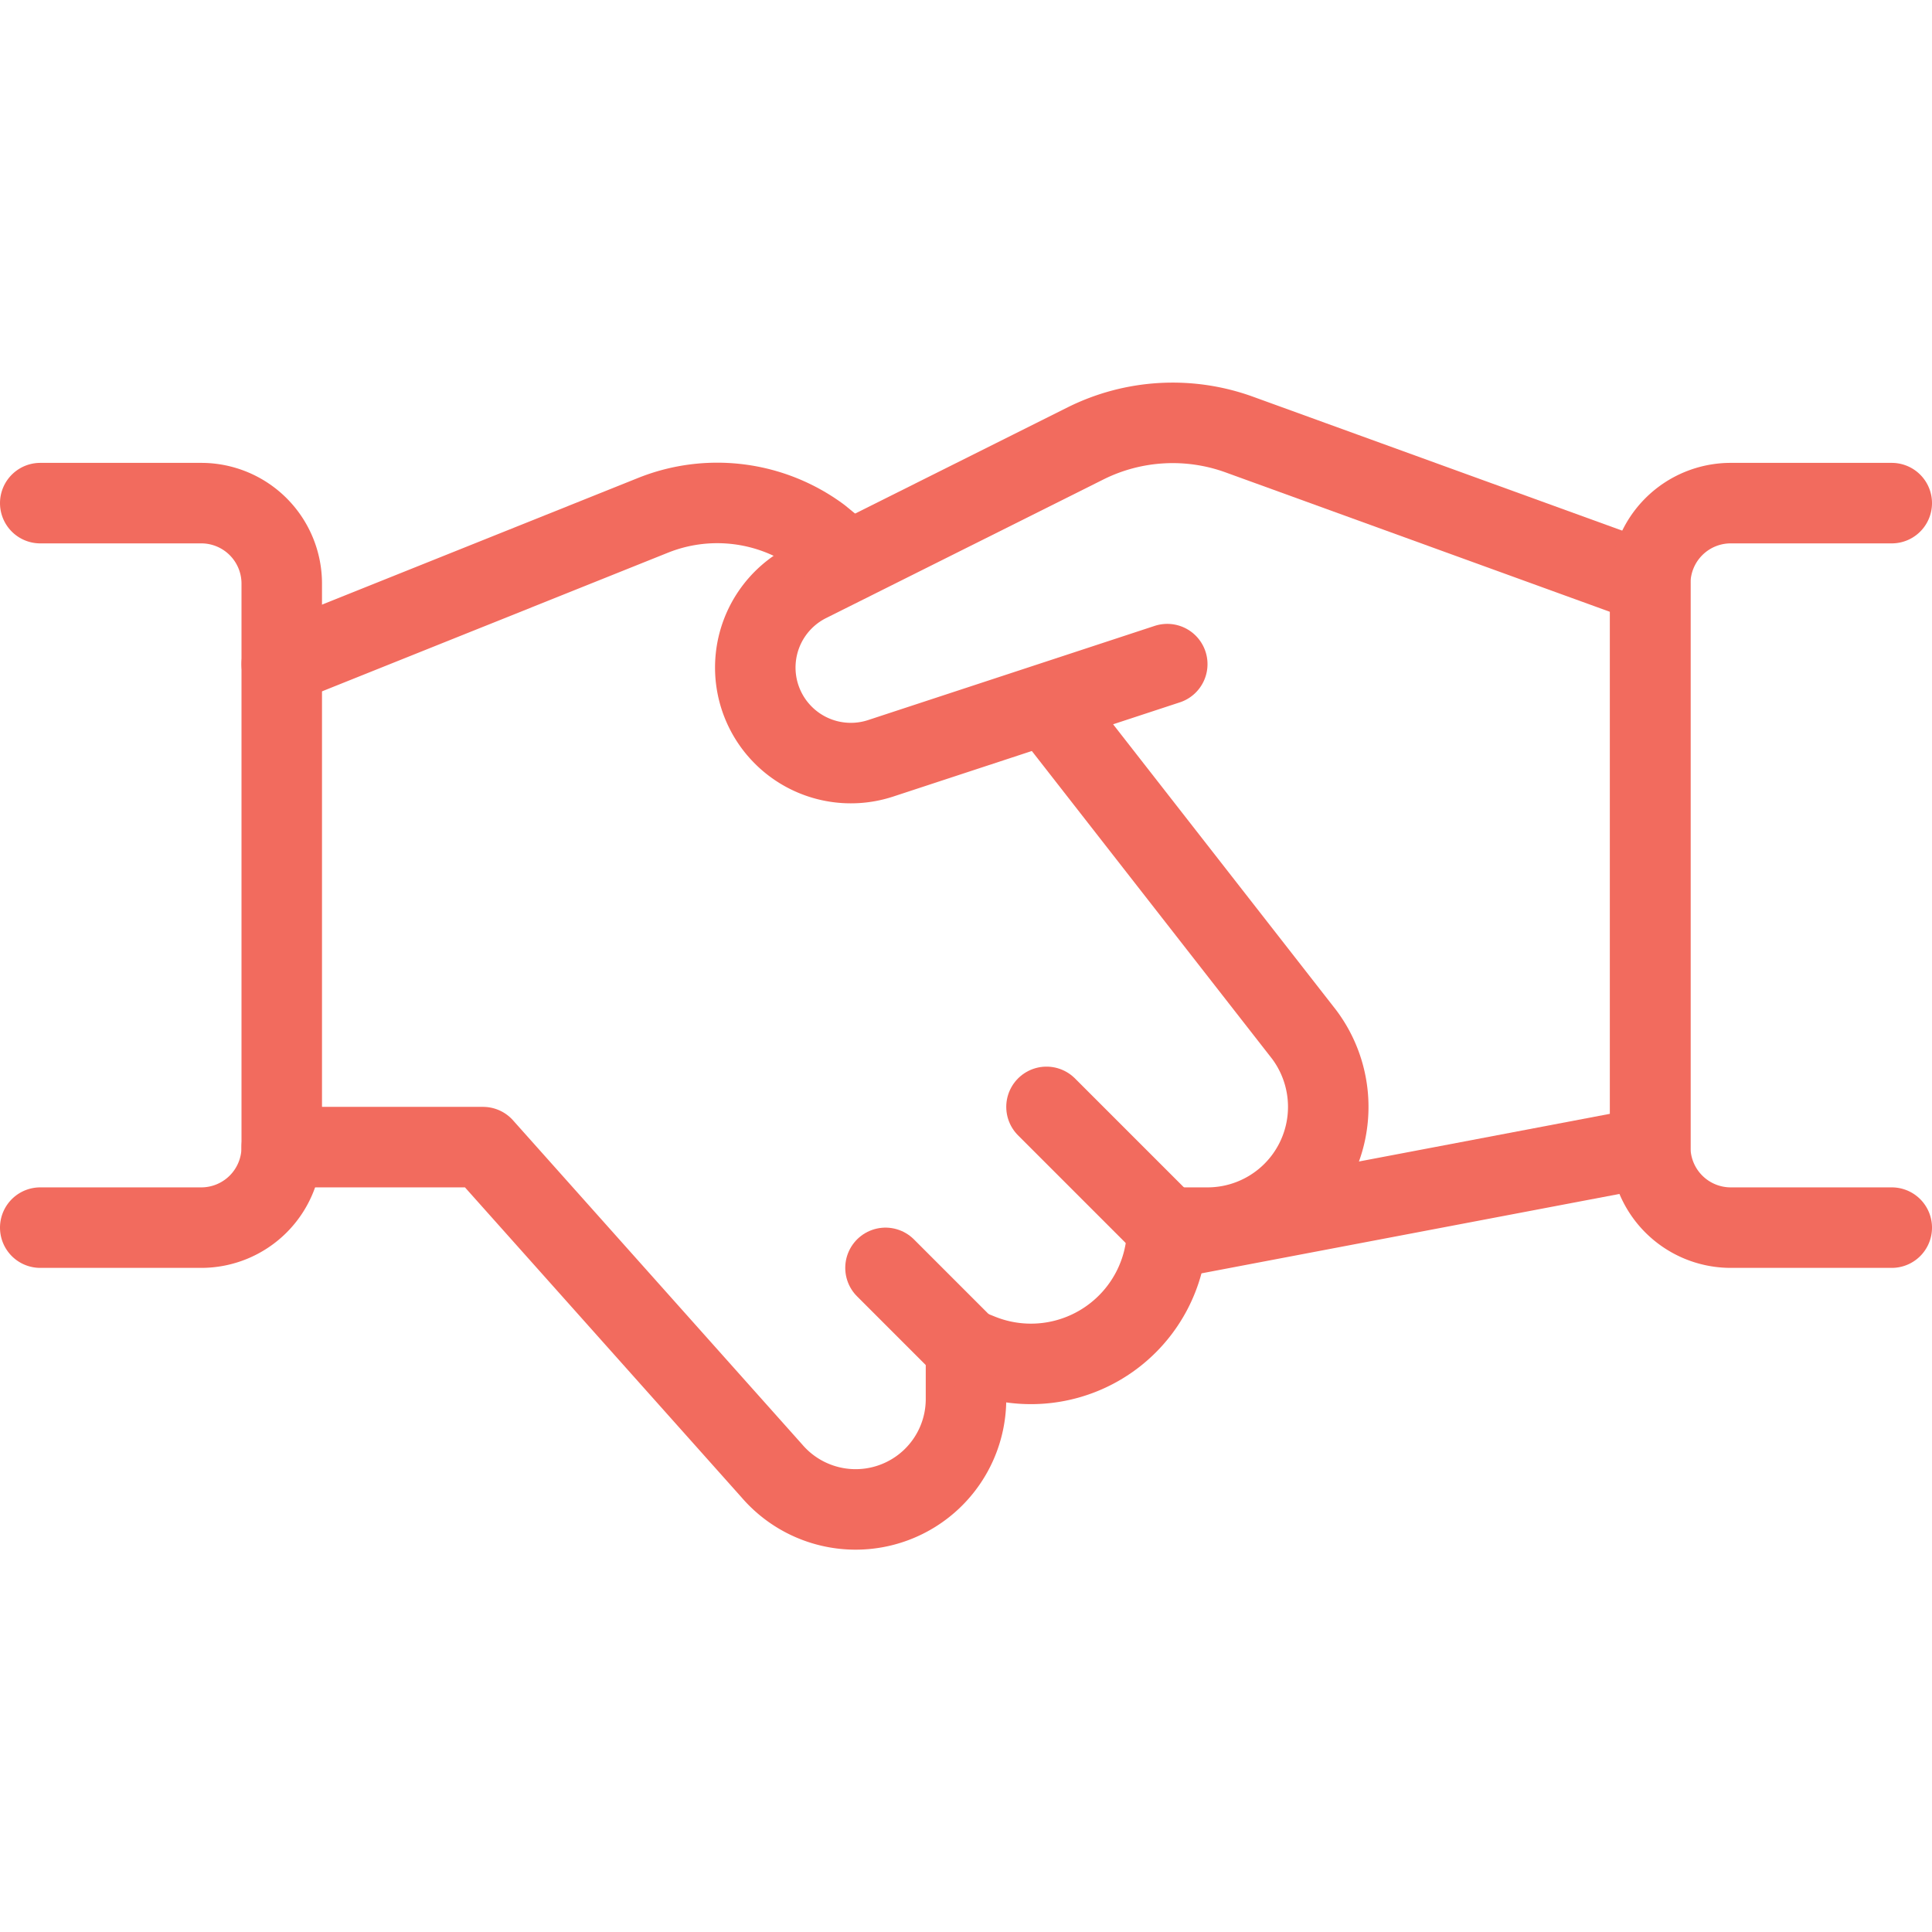<svg viewBox="0 0 24 24" xmlns="http://www.w3.org/2000/svg"><path d="M14.5,8.25,10.934,9.422a1.187,1.187,0,0,1-.9-2.189l3.455-1.727A2.427,2.427,0,0,1,15.4,5.4L20.5,7.25v7l-6.006,1.141" fill="none" stroke="#f26b5e" stroke-linecap="round" stroke-linejoin="round"></path><path d="M3.5,14.25H6l3.59,4.024A1.371,1.371,0,0,0,12,17.379V16.75l.179.072A1.693,1.693,0,0,0,14.5,15.25H15a1.5,1.5,0,0,0,1.2-2.4L13,8.75" fill="none" stroke="#f26b5e" stroke-linecap="round" stroke-linejoin="round"></path><path d="M10.552,6.969l-.366-.3A2.144,2.144,0,0,0,8.116,6.4L3.5,8.25" fill="none" stroke="#f26b5e" stroke-linecap="round" stroke-linejoin="round"></path><path d="M.5,6.25h2a1,1,0,0,1,1,1v7a1,1,0,0,1-1,1H.5" fill="none" stroke="#f26b5e" stroke-linecap="round" stroke-linejoin="round"></path><path d="M23.5,15.25h-2a1,1,0,0,1-1-1v-7a1,1,0,0,1,1-1h2" fill="none" stroke="#f26b5e" stroke-linecap="round" stroke-linejoin="round"></path><path d="M12 16.75L11 15.75" fill="none" stroke="#f26b5e" stroke-linecap="round" stroke-linejoin="round"></path><path d="M13 13.75L14.5 15.25" fill="none" stroke="#f26b5e" stroke-linecap="round" stroke-linejoin="round"></path></svg>